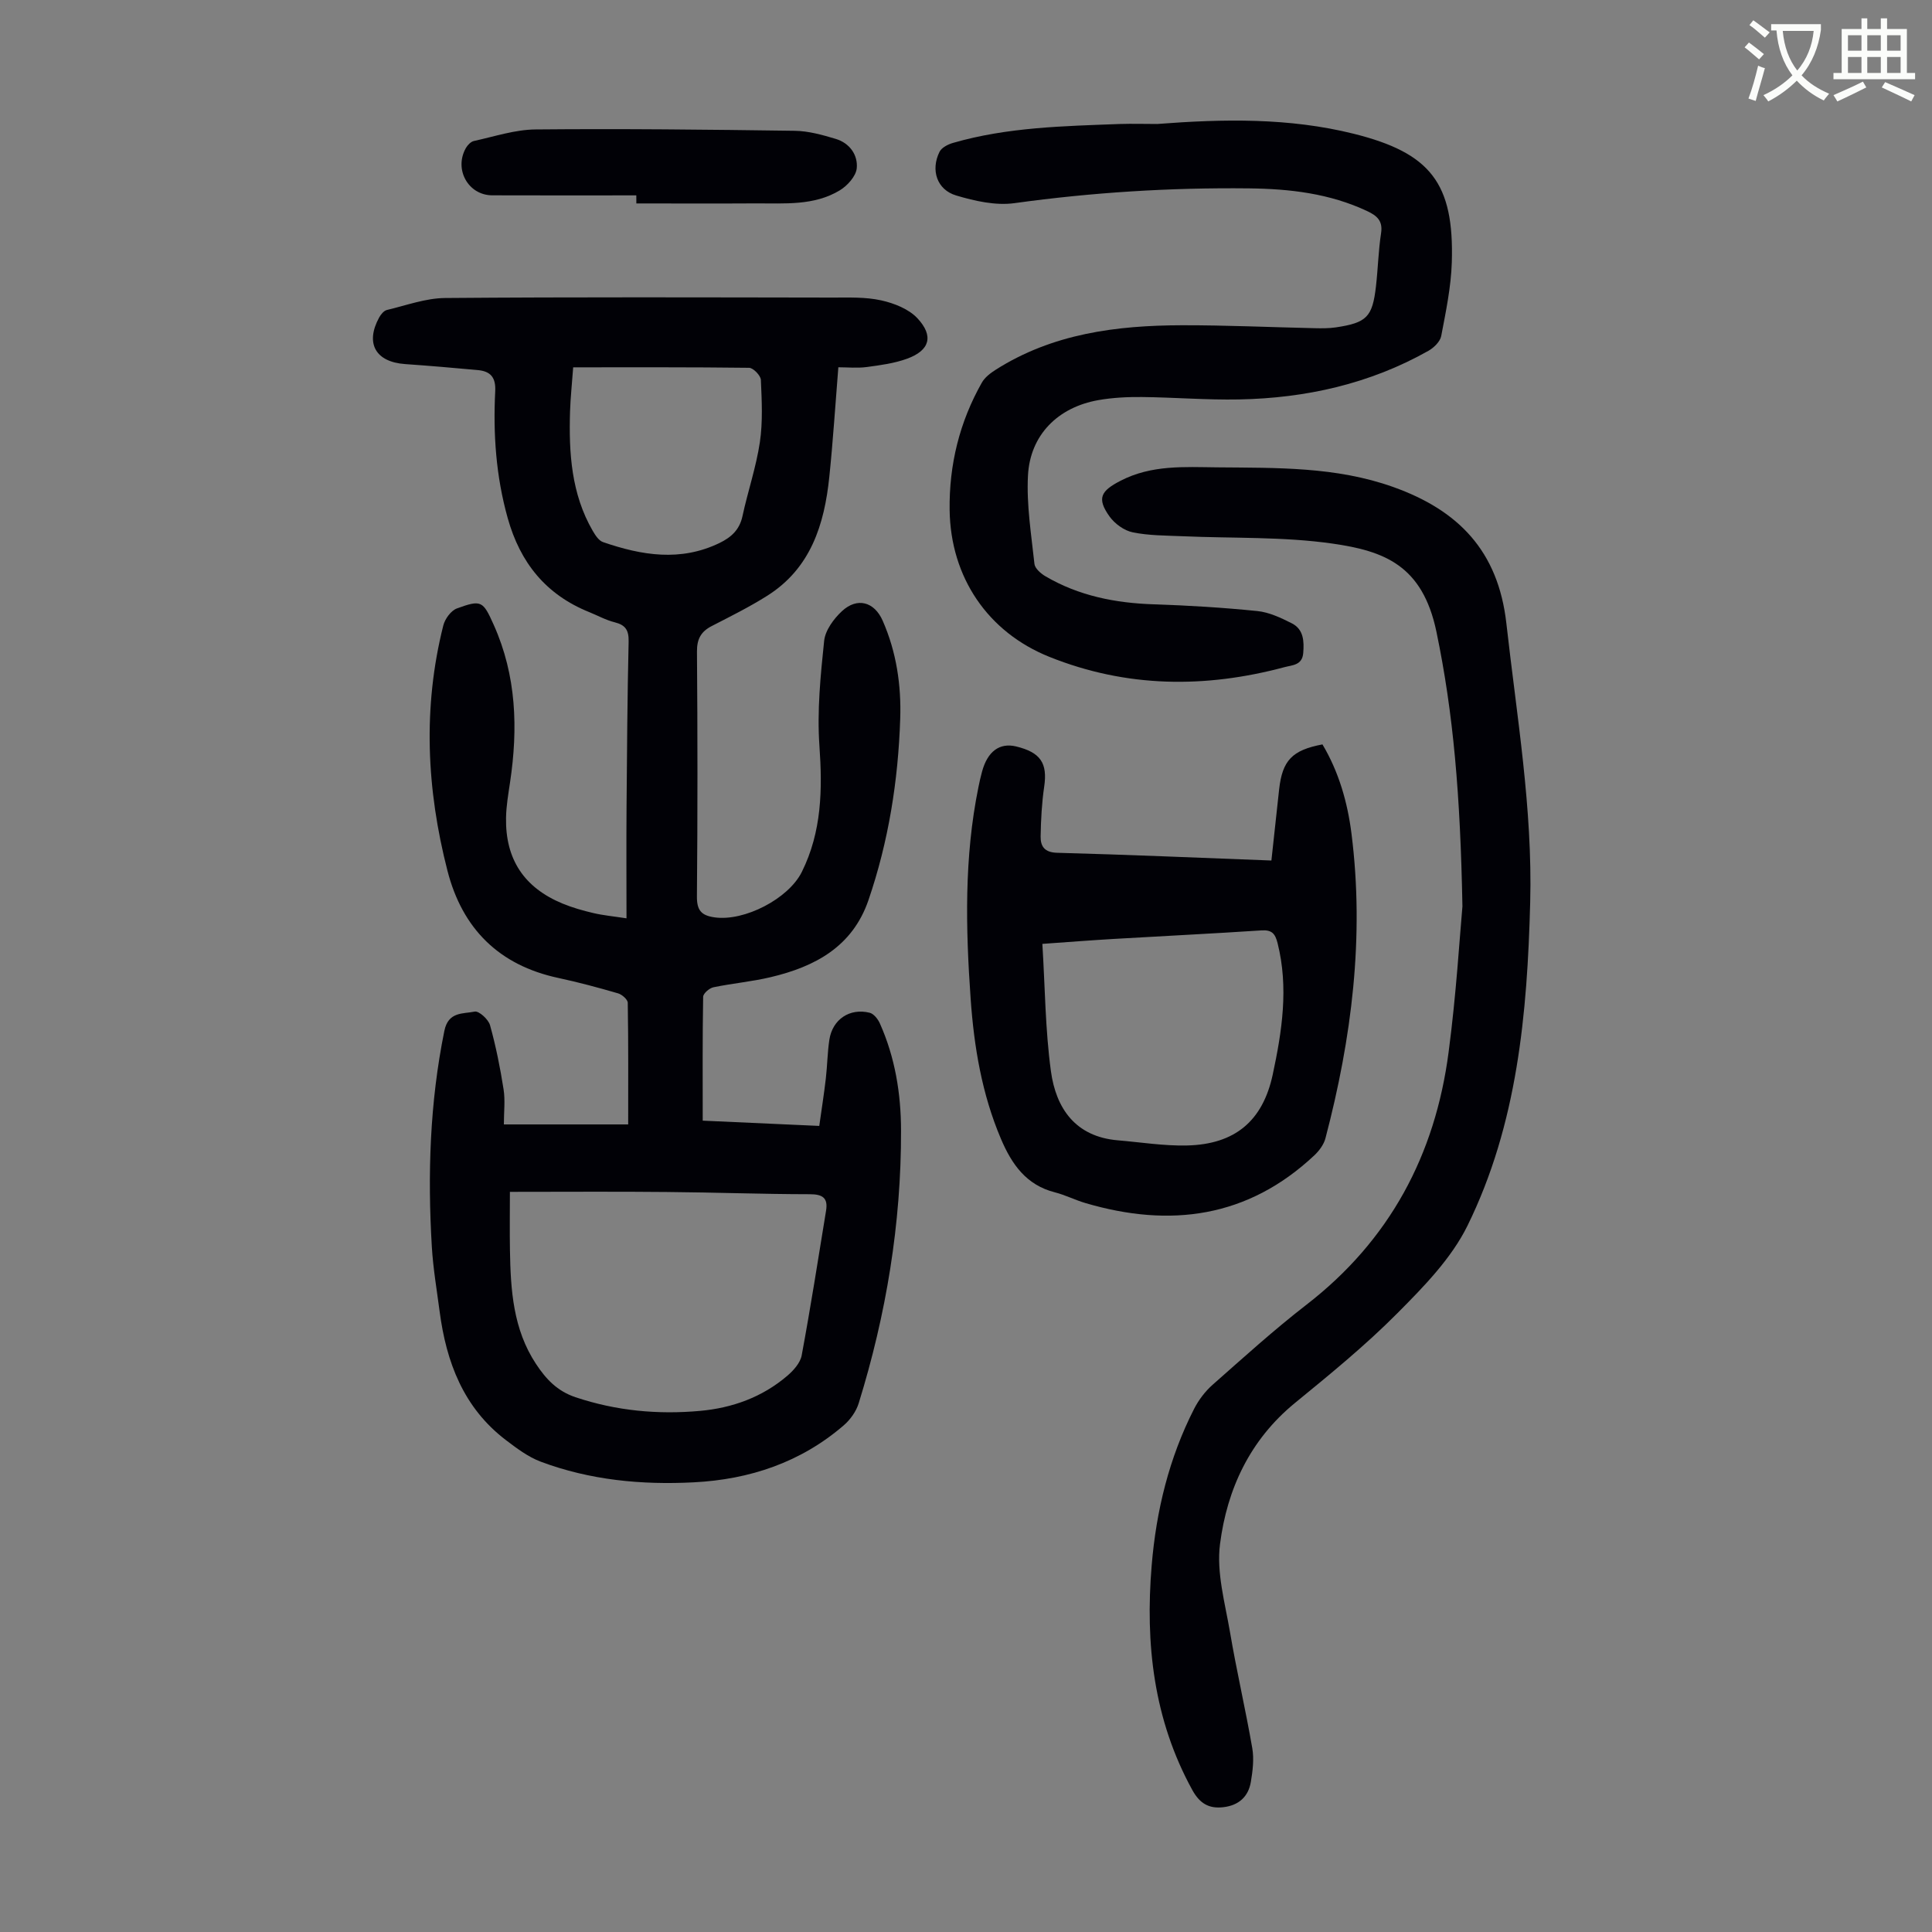 <svg enable-background="new 0 0 400 400" viewBox="0 0 400 400" xmlns="http://www.w3.org/2000/svg"><rect x="0" y="0" width="400" height="400" fill="#808080" stroke="none"/><path d="m362.1 8.8c1.1.8 2.1 1.6 3.1 2.4l-1 1.1c-1.3-1.1-2.3-2-3-2.5zm1.9 4.8c.5.2.9.4 1.4.5-.6 2.3-1.3 4.5-1.9 6.8l-1.5-.5c.8-2.1 1.4-4.3 2-6.8zm-1-9.4c1.3.9 2.4 1.8 3.4 2.5l-1 1.1c-1.4-1.2-2.4-2.1-3.2-2.6zm3.7 2.2v-1.4h10.3v1.2c-.5 3.6-1.8 6.8-4 9.4 1.5 1.6 3.4 2.8 5.7 3.8-.3.4-.7.8-1.1 1.4-2.3-1.1-4.1-2.5-5.6-4.1-1.6 1.6-3.6 3.1-5.9 4.3-.3-.5-.7-.9-1-1.3 2.4-1.1 4.4-2.5 6-4.1-1.9-2.5-3-5.6-3.3-9.3h-1.1zm8.8 0h-6.4c.3 3.3 1.3 6 3 8.2 2-2.3 3.1-5.1 3.4-8.2z" fill="#fbfcfa"/><path d="m385.3 3.8h1.3v2.2h2.8v-2.2h1.3v2.2h4.1v9.1h1.7v1.3h-16.9v-1.3h1.7v-9.1h4.1v-2.2zm.4 13.1.7 1.2c-1.8.9-3.8 1.9-6 2.9-.2-.4-.5-.8-.8-1.3 2.3-1 4.3-1.9 6.1-2.8zm-3.1-6.4h2.8v-3.2h-2.8zm0 4.6h2.8v-3.3h-2.8zm4-4.6h2.8v-3.2h-2.8zm0 4.6h2.8v-3.3h-2.8zm3.7 1.9c2.1.9 4.1 1.8 6.1 2.7l-.7 1.3c-2.2-1.1-4.2-2-6.1-2.9zm3.2-9.7h-2.8v3.2h2.8zm-2.8 7.8h2.8v-3.3h-2.8z" fill="#fbfcfa"/><g fill="#010106"><path d="m173.57 76.04c-.63 7.8-1.1 15.26-1.87 22.69-1.02 9.87-3.85 18.94-12.86 24.62-3.68 2.32-7.6 4.27-11.47 6.26-2.24 1.15-3.09 2.68-3.07 5.3.13 16.9.14 33.8-.01 50.7-.02 2.87.91 3.93 3.65 4.32 6.17.88 15.3-3.85 18.06-9.39 4.15-8.35 4.29-17.08 3.65-26.18-.5-7.18.23-14.48.98-21.68.23-2.18 1.98-4.56 3.68-6.14 3.17-2.95 6.72-1.95 8.44 1.97 2.85 6.48 3.86 13.34 3.63 20.31-.42 12.8-2.41 25.37-6.57 37.53-3.31 9.66-11.08 13.79-20.25 15.96-3.9.93-7.94 1.28-11.87 2.1-.84.18-2.1 1.28-2.11 1.97-.15 8.37-.09 16.74-.09 25.64 7.38.33 15.49.7 24.13 1.09.46-3.29.98-6.55 1.36-9.83.31-2.66.33-5.37.73-8.02.65-4.21 4.21-6.61 8.35-5.58.84.21 1.7 1.3 2.1 2.19 3.16 7.06 4.38 14.56 4.39 22.22.04 19.27-3.07 38.07-8.77 56.45-.52 1.68-1.73 3.38-3.07 4.54-8.9 7.69-19.51 11.23-31.07 11.82-10.79.56-21.49-.45-31.7-4.28-2.6-.98-4.97-2.77-7.22-4.48-8.76-6.68-12.32-16.11-13.7-26.62-.58-4.43-1.34-8.86-1.61-13.32-.9-15.01-.43-29.94 2.59-44.77.82-4.04 3.87-3.49 6.28-3.99.87-.18 2.83 1.6 3.17 2.8 1.22 4.36 2.11 8.83 2.81 13.3.36 2.28.06 4.66.06 7.26h25.74c0-8.47.05-16.83-.09-25.19-.01-.68-1.2-1.72-2.02-1.95-4.08-1.19-8.18-2.29-12.33-3.18-12.31-2.63-19.9-10.2-22.98-22.21-4.32-16.82-5.14-33.79-.86-50.77.34-1.36 1.59-3.08 2.82-3.53 5.07-1.85 5.4-1.57 7.64 3.44 4.69 10.49 5.03 21.42 3.36 32.57-.36 2.43-.79 4.88-.83 7.33-.16 8.58 3.74 14.47 11.69 17.76 2.05.85 4.22 1.46 6.39 1.97 2.04.48 4.15.67 6.86 1.09 0-7.9-.05-15.49.01-23.08.09-11.41.17-22.83.43-34.24.05-2.34-.65-3.41-2.88-3.97-1.82-.45-3.52-1.4-5.28-2.11-8.96-3.61-14.29-10.21-16.88-19.48-2.42-8.64-3.03-17.39-2.58-26.25.15-2.91-1.01-4.14-3.62-4.38-5-.46-10.01-.89-15.02-1.24-6.13-.43-8.32-4.28-5.39-9.65.35-.63.97-1.4 1.6-1.55 4-.95 8.03-2.45 12.06-2.48 26.75-.22 53.5-.13 80.26-.09 3.35 0 6.8-.14 10.03.58 2.67.59 5.69 1.78 7.49 3.7 3.44 3.69 2.55 6.66-2.12 8.37-2.65.97-5.55 1.35-8.37 1.73-1.94.26-3.95.05-5.88.05zm-68 170.72c0 4.12-.06 8.12.01 12.12.14 8.2.65 16.31 5.38 23.49 2.07 3.14 4.38 5.63 8.19 6.91 8.43 2.82 17.04 3.62 25.78 2.83 6.67-.6 12.88-2.83 18.06-7.26 1.29-1.1 2.7-2.67 2.99-4.23 1.85-9.96 3.42-19.98 5.05-29.98.42-2.6-.69-3.39-3.37-3.39-9.83-.01-19.65-.38-29.48-.46-10.61-.11-21.2-.03-32.61-.03zm13.1-170.71c-.24 3.38-.56 6.27-.65 9.17-.26 8.56.26 17.01 4.69 24.67.53.91 1.26 2.05 2.15 2.35 7.99 2.75 16.02 4.09 24.09.19 2.44-1.18 4.16-2.74 4.77-5.56 1.1-5.12 2.83-10.14 3.6-15.3.63-4.23.4-8.61.21-12.92-.04-.9-1.57-2.48-2.42-2.5-12.04-.15-24.1-.1-36.44-.1z"/><path d="m302.78 187.66c-.43-23.04-1.87-39.99-5.38-56.85-2.88-13.81-10.86-16.73-21.48-18.26-10.23-1.47-20.72-1.07-31.1-1.53-3.45-.15-6.96-.12-10.31-.81-1.77-.36-3.7-1.77-4.78-3.26-2.72-3.8-1.8-5.31 2.26-7.41 6.42-3.32 13.2-2.85 19.98-2.78 12.29.12 24.6-.17 36.46 4.06 13.48 4.8 21.76 13.22 23.45 28.26 2.15 19.22 5.44 38.29 4.93 57.75-.6 23.06-2.66 45.93-12.98 66.93-3.35 6.81-9.09 12.67-14.55 18.16-6.61 6.65-13.93 12.62-21.2 18.57-9.3 7.62-14.03 17.81-15.49 29.2-.76 5.9 1.04 12.19 2.07 18.23 1.36 8.04 3.22 15.99 4.61 24.02.39 2.25.09 4.69-.29 6.97-.52 3.08-2.51 4.88-5.7 5.25-3 .35-4.89-.78-6.42-3.55-8.02-14.58-9.77-30.25-8.42-46.48.94-11.35 3.6-22.28 8.8-32.47.94-1.83 2.28-3.6 3.82-4.96 6.37-5.62 12.68-11.35 19.4-16.55 17.25-13.33 26.68-31.02 29.46-52.33 1.58-11.93 2.3-23.99 2.86-30.16z"/><path d="m239.59 25.67c13.66-1.05 27.29-1.32 40.71 2.03 15.85 3.96 20.79 10.21 20.28 26.63-.16 5.1-1.23 10.19-2.19 15.23-.22 1.16-1.51 2.42-2.63 3.06-12.16 6.86-25.39 9.81-39.22 10.08-6.7.13-13.41-.43-20.12-.5-3-.03-6.06.12-9.01.64-8.37 1.47-14.14 7.2-14.58 15.62-.32 6.06.69 12.2 1.34 18.29.1.93 1.31 1.99 2.26 2.55 6.92 4.07 14.51 5.56 22.47 5.82 7.15.23 14.3.67 21.41 1.39 2.46.25 4.91 1.41 7.16 2.55 2.43 1.24 2.55 3.67 2.35 6.15-.21 2.54-2.25 2.48-3.89 2.92-16.44 4.4-32.7 4.27-48.68-2.14-12.72-5.1-20.46-16.46-20.64-30.42-.12-9.36 2.05-18.19 6.67-26.35.61-1.08 1.76-1.96 2.84-2.65 11.8-7.51 25.04-9.2 38.6-9.23 9.17-.02 18.34.41 27.51.61 1.45.03 2.92.04 4.35-.17 6.4-.96 7.57-2.15 8.3-8.51.42-3.67.5-7.38 1.06-11.02.39-2.57-.9-3.61-2.87-4.54-7.78-3.67-16.09-4.62-24.52-4.71-16.24-.18-32.4.83-48.52 3.06-3.89.54-8.21-.44-12.07-1.59-4-1.19-5.31-5.28-3.44-9.04.43-.87 1.74-1.54 2.78-1.84 11.29-3.27 22.95-3.48 34.57-3.92 2.58-.08 5.15 0 7.72 0z"/><path d="m263.23 178.16c.55-5.03 1.06-9.88 1.6-14.73.67-5.99 2.68-8.12 8.97-9.31 3.37 5.66 5.19 11.95 6.01 18.47 2.71 21.39.05 42.37-5.39 63.08-.34 1.3-1.3 2.59-2.3 3.53-13.77 12.93-29.85 15.05-47.4 9.88-2.14-.63-4.16-1.67-6.32-2.22-5.94-1.51-8.93-5.82-11.16-11.06-3.95-9.28-5.58-19.07-6.28-29.03-1.03-14.64-1.35-29.28 1.61-43.78.22-1.09.46-2.19.76-3.26 1.14-4.18 3.63-6 7.03-5.19 5.1 1.23 6.54 3.48 5.83 8.32-.5 3.4-.68 6.87-.74 10.31-.03 2.05.8 3.32 3.42 3.39 14.63.39 29.24 1.03 44.36 1.6zm-47.42 17.26c.56 9.02.6 17.76 1.77 26.35 1.05 7.72 5.09 13.58 13.85 14.32 4.77.4 9.55 1.18 14.31 1.07 9.94-.23 15.69-5.06 17.76-14.66 1.93-8.99 3.32-18.03 1.01-27.23-.5-1.98-1.19-2.79-3.36-2.64-10.15.67-20.3 1.16-30.46 1.76-4.77.28-9.54.65-14.88 1.03z"/><path d="m131.74 40.45c-9.94 0-19.89.03-29.83-.01-4.98-.02-7.96-5.39-5.45-9.8.35-.61 1.02-1.31 1.66-1.45 4.23-.92 8.49-2.35 12.75-2.39 17.89-.17 35.79.03 53.68.28 2.84.04 5.74.85 8.49 1.68 2.86.86 4.61 3.32 4.34 6.09-.17 1.65-1.95 3.62-3.53 4.57-5.33 3.21-11.41 2.66-17.31 2.69-8.26.05-16.53.01-24.79.01-.01-.56-.01-1.12-.01-1.67z"/></g></svg>